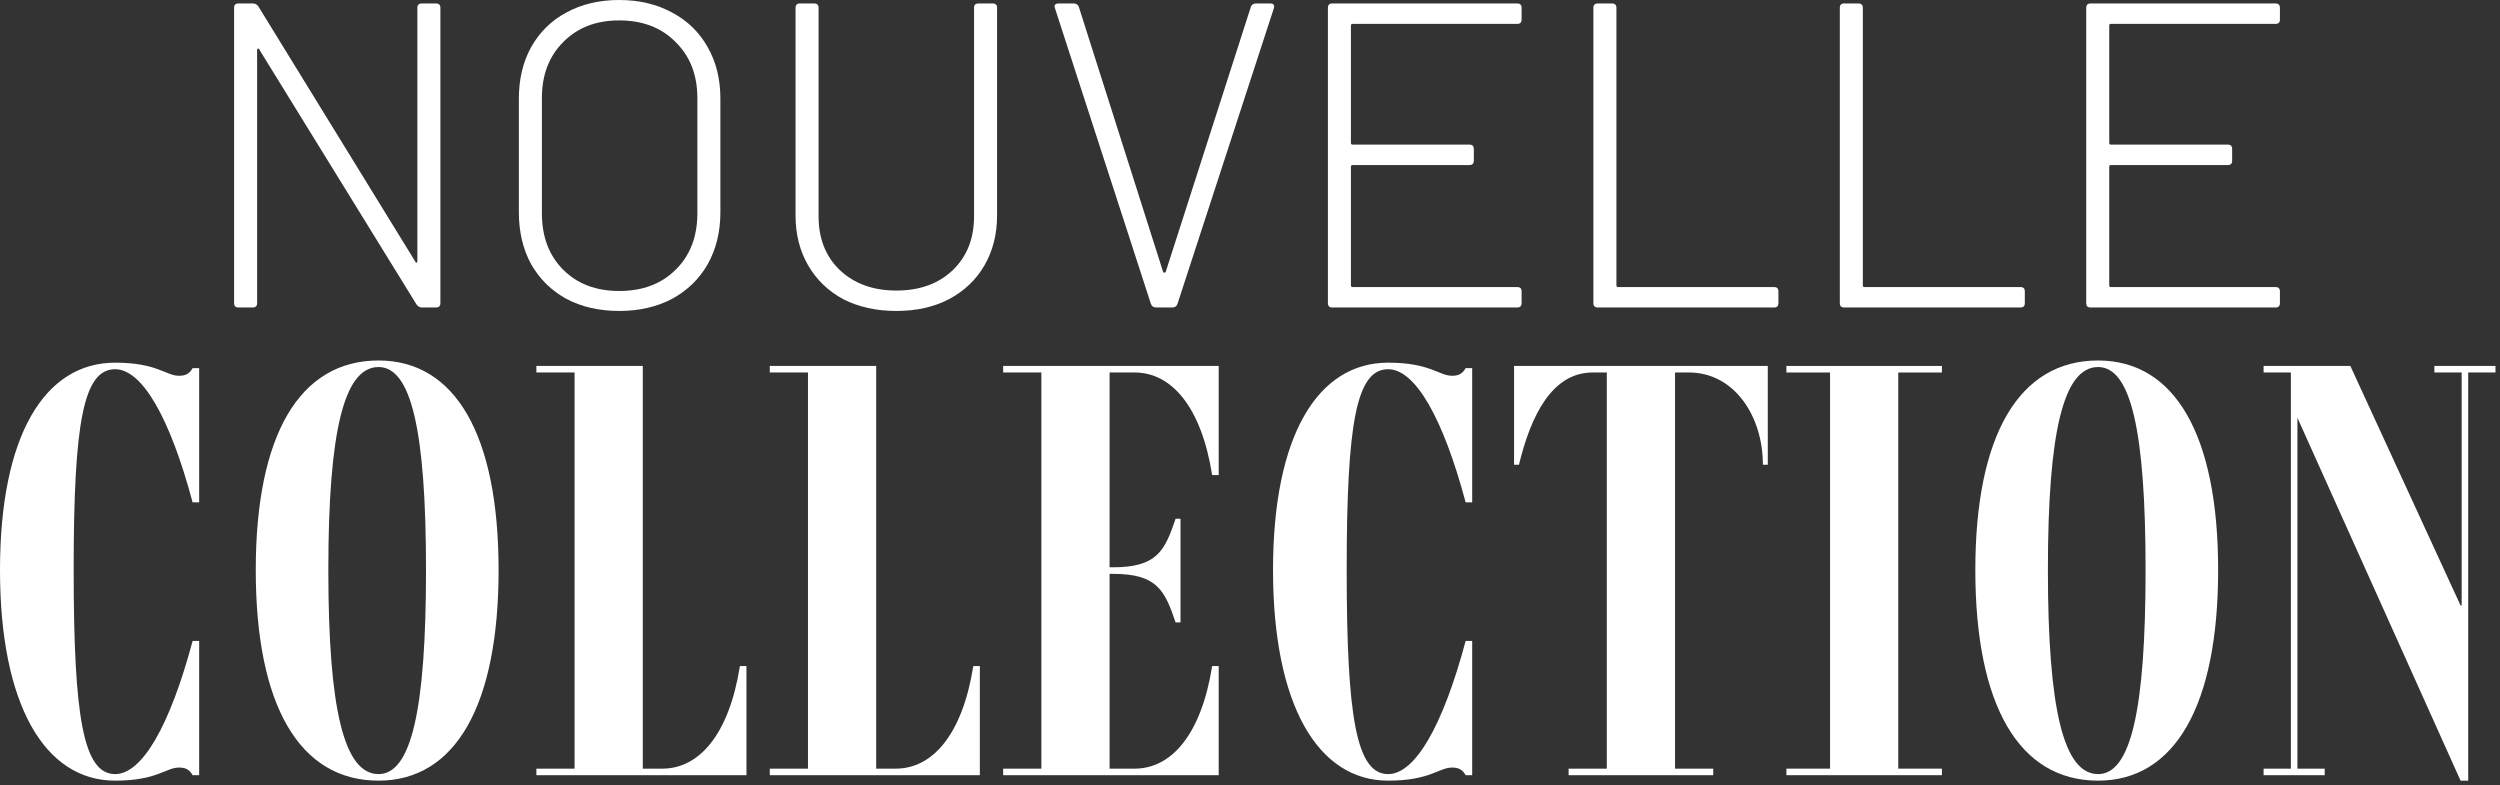 <svg width="449" height="141" viewBox="0 0 449 141" fill="none" xmlns="http://www.w3.org/2000/svg">
<rect x="0" y="0" width="449" height="141" fill="#333333" stroke="none"/>
<path d="M74.96 1.404C74.96 0.884 75.22 0.624 75.74 0.624H78.314C78.834 0.624 79.094 0.884 79.094 1.404V54.444C79.094 54.964 78.834 55.224 78.314 55.224H75.74C75.376 55.224 75.064 55.042 74.804 54.678L46.568 8.892C46.516 8.736 46.438 8.684 46.334 8.736C46.23 8.736 46.178 8.814 46.178 8.97V54.444C46.178 54.964 45.918 55.224 45.398 55.224H42.824C42.304 55.224 42.044 54.964 42.044 54.444V1.404C42.044 0.884 42.304 0.624 42.824 0.624H45.476C45.84 0.624 46.152 0.806 46.412 1.17L74.57 46.956C74.622 47.112 74.7 47.19 74.804 47.19C74.908 47.138 74.96 47.034 74.96 46.878V1.404Z" fill="white"/>
<path d="M111.207 55.848C107.619 55.848 104.447 55.12 101.691 53.664C98.987 52.156 96.881 50.076 95.373 47.424C93.917 44.72 93.189 41.626 93.189 38.142V17.706C93.189 14.222 93.917 11.154 95.373 8.502C96.881 5.798 98.987 3.718 101.691 2.262C104.447 0.754 107.619 0 111.207 0C114.795 0 117.967 0.754 120.723 2.262C123.479 3.718 125.611 5.798 127.119 8.502C128.627 11.154 129.381 14.222 129.381 17.706V38.142C129.381 41.626 128.627 44.72 127.119 47.424C125.611 50.076 123.479 52.156 120.723 53.664C117.967 55.12 114.795 55.848 111.207 55.848ZM111.207 52.26C115.419 52.26 118.799 50.986 121.347 48.438C123.947 45.89 125.247 42.51 125.247 38.298V17.628C125.247 13.468 123.947 10.114 121.347 7.566C118.799 4.966 115.419 3.666 111.207 3.666C107.047 3.666 103.693 4.966 101.145 7.566C98.597 10.114 97.323 13.468 97.323 17.628V38.298C97.323 42.51 98.597 45.89 101.145 48.438C103.693 50.986 107.047 52.26 111.207 52.26Z" fill="white"/>
<path d="M160.977 55.848C157.389 55.848 154.217 55.146 151.461 53.742C148.757 52.286 146.651 50.258 145.143 47.658C143.635 45.058 142.881 42.068 142.881 38.688V1.404C142.881 0.884 143.141 0.624 143.661 0.624H146.235C146.755 0.624 147.015 0.884 147.015 1.404V38.844C147.015 42.848 148.289 46.072 150.837 48.516C153.437 50.96 156.817 52.182 160.977 52.182C165.189 52.182 168.569 50.96 171.117 48.516C173.665 46.072 174.939 42.848 174.939 38.844V1.404C174.939 0.884 175.199 0.624 175.719 0.624H178.293C178.813 0.624 179.073 0.884 179.073 1.404V38.688C179.073 42.068 178.319 45.058 176.811 47.658C175.303 50.258 173.171 52.286 170.415 53.742C167.711 55.146 164.565 55.848 160.977 55.848Z" fill="white"/>
<path d="M207.646 55.224C207.178 55.224 206.866 55.016 206.71 54.6L189.472 1.482L189.394 1.17C189.394 0.806 189.628 0.624 190.096 0.624H192.826C193.294 0.624 193.606 0.832 193.762 1.248L208.894 48.828C208.946 48.932 209.024 48.984 209.128 48.984C209.232 48.984 209.31 48.932 209.362 48.828L224.65 1.248C224.806 0.832 225.118 0.624 225.586 0.624H228.16C228.732 0.624 228.94 0.91 228.784 1.482L211.468 54.6C211.312 55.016 211 55.224 210.532 55.224H207.646Z" fill="white"/>
<path d="M273.279 3.51C273.279 4.03 273.019 4.29 272.499 4.29H242.937C242.729 4.29 242.625 4.394 242.625 4.602V25.662C242.625 25.87 242.729 25.974 242.937 25.974H263.919C264.439 25.974 264.699 26.234 264.699 26.754V28.86C264.699 29.38 264.439 29.64 263.919 29.64H242.937C242.729 29.64 242.625 29.744 242.625 29.952V51.246C242.625 51.454 242.729 51.558 242.937 51.558H272.499C273.019 51.558 273.279 51.818 273.279 52.338V54.444C273.279 54.964 273.019 55.224 272.499 55.224H239.271C238.751 55.224 238.491 54.964 238.491 54.444V1.404C238.491 0.884 238.751 0.624 239.271 0.624H272.499C273.019 0.624 273.279 0.884 273.279 1.404V3.51Z" fill="white"/>
<path d="M286.955 55.224C286.435 55.224 286.175 54.964 286.175 54.444V1.404C286.175 0.884 286.435 0.624 286.955 0.624H289.529C290.049 0.624 290.309 0.884 290.309 1.404V51.246C290.309 51.454 290.413 51.558 290.621 51.558H318.623C319.143 51.558 319.403 51.818 319.403 52.338V54.444C319.403 54.964 319.143 55.224 318.623 55.224H286.955Z" fill="white"/>
<path d="M331.21 55.224C330.69 55.224 330.43 54.964 330.43 54.444V1.404C330.43 0.884 330.69 0.624 331.21 0.624H333.784C334.304 0.624 334.564 0.884 334.564 1.404V51.246C334.564 51.454 334.668 51.558 334.876 51.558H362.878C363.398 51.558 363.658 51.818 363.658 52.338V54.444C363.658 54.964 363.398 55.224 362.878 55.224H331.21Z" fill="white"/>
<path d="M409.474 3.51C409.474 4.03 409.214 4.29 408.694 4.29H379.132C378.924 4.29 378.82 4.394 378.82 4.602V25.662C378.82 25.87 378.924 25.974 379.132 25.974H400.114C400.634 25.974 400.894 26.234 400.894 26.754V28.86C400.894 29.38 400.634 29.64 400.114 29.64H379.132C378.924 29.64 378.82 29.744 378.82 29.952V51.246C378.82 51.454 378.924 51.558 379.132 51.558H408.694C409.214 51.558 409.474 51.818 409.474 52.338V54.444C409.474 54.964 409.214 55.224 408.694 55.224H375.466C374.946 55.224 374.686 54.964 374.686 54.444V1.404C374.686 0.884 374.946 0.624 375.466 0.624H408.694C409.214 0.624 409.474 0.884 409.474 1.404V3.51Z" fill="white"/>
<path d="M20.678 66.312C14.994 66.312 13.23 75.818 13.23 102.376C13.23 128.934 14.994 139.028 20.678 139.028C25.48 139.028 30.478 130.502 34.594 115.116H35.77V139.224H34.594C34.006 138.146 33.222 137.852 32.144 137.852C29.792 137.852 28.224 140.204 20.678 140.204C8.036 140.204 0 126.582 0 102.376C0 78.17 8.036 65.136 20.678 65.136C28.224 65.136 29.792 67.488 32.144 67.488C33.222 67.488 34.006 67.194 34.594 66.116H35.77V90.224H34.594C30.478 74.838 25.48 66.312 20.678 66.312Z" fill="white"/>
<path d="M67.985 140.204C53.775 140.204 45.935 126.68 45.935 102.376C45.935 78.17 53.775 64.744 67.985 64.744C81.803 64.744 89.545 78.17 89.545 102.376C89.545 126.68 81.803 140.204 67.985 140.204ZM67.985 139.028C73.865 139.028 76.511 127.464 76.511 102.376C76.511 77.386 73.865 65.92 67.985 65.92C61.811 65.92 58.969 77.386 58.969 102.376C58.969 127.464 61.811 139.028 67.985 139.028Z" fill="white"/>
<path d="M132.888 119.624H134.064V139.224H96.334V138.048H103.194V66.9H96.334V65.724H115.444V138.048H118.972C125.538 138.048 130.928 131.972 132.888 119.624Z" fill="white"/>
<path d="M174.806 119.624H175.982V139.224H138.252V138.048H145.112V66.9H138.252V65.724H157.362V138.048H160.89C167.456 138.048 172.846 131.972 174.806 119.624Z" fill="white"/>
<path d="M203.788 66.9H199.28V101.886H199.868C207.806 101.886 209.178 98.946 211.138 93.164H212.02V111.784H211.138C209.178 106.002 207.806 103.062 199.868 103.062H199.28V138.048H203.788C210.354 138.048 215.744 131.972 217.704 119.624H218.88V139.224H180.17V138.048H187.03V66.9H180.17V65.724H218.88V85.324H217.704C215.744 72.976 210.354 66.9 203.788 66.9Z" fill="white"/>
<path d="M249.313 66.312C243.629 66.312 241.865 75.818 241.865 102.376C241.865 128.934 243.629 139.028 249.313 139.028C254.115 139.028 259.113 130.502 263.229 115.116H264.405V139.224H263.229C262.641 138.146 261.857 137.852 260.779 137.852C258.427 137.852 256.859 140.204 249.313 140.204C236.671 140.204 228.635 126.582 228.635 102.376C228.635 78.17 236.671 65.136 249.313 65.136C256.859 65.136 258.427 67.488 260.779 67.488C261.857 67.488 262.641 67.194 263.229 66.116H264.405V90.224H263.229C259.113 74.838 254.115 66.312 249.313 66.312Z" fill="white"/>
<path d="M317.494 65.724V83.462H316.612C316.612 74.544 311.32 66.9 303.382 66.9H300.834V138.048H307.694V139.224H281.724V138.048H288.584V66.9H286.036C278.784 66.9 274.962 74.544 272.806 83.462H271.924V65.724H317.494Z" fill="white"/>
<path d="M348.767 66.9H340.927V138.048H348.767V139.224H320.837V138.048H328.677V66.9H320.837V65.724H348.767V66.9Z" fill="white"/>
<path d="M376.819 140.204C362.609 140.204 354.769 126.68 354.769 102.376C354.769 78.17 362.609 64.744 376.819 64.744C390.637 64.744 398.379 78.17 398.379 102.376C398.379 126.68 390.637 140.204 376.819 140.204ZM376.819 139.028C382.699 139.028 385.345 127.464 385.345 102.376C385.345 77.386 382.699 65.92 376.819 65.92C370.645 65.92 367.803 77.386 367.803 102.376C367.803 127.464 370.645 139.028 376.819 139.028Z" fill="white"/>
<path d="M448.19 65.724V66.9H443.29V140.204H441.918L412.616 75.034V138.048H417.516V139.224H406.54V138.048H411.44V66.9H406.54V65.724H422.122L441.918 108.746H442.114V66.9H437.214V65.724H448.19Z" fill="white"/>
</svg>
